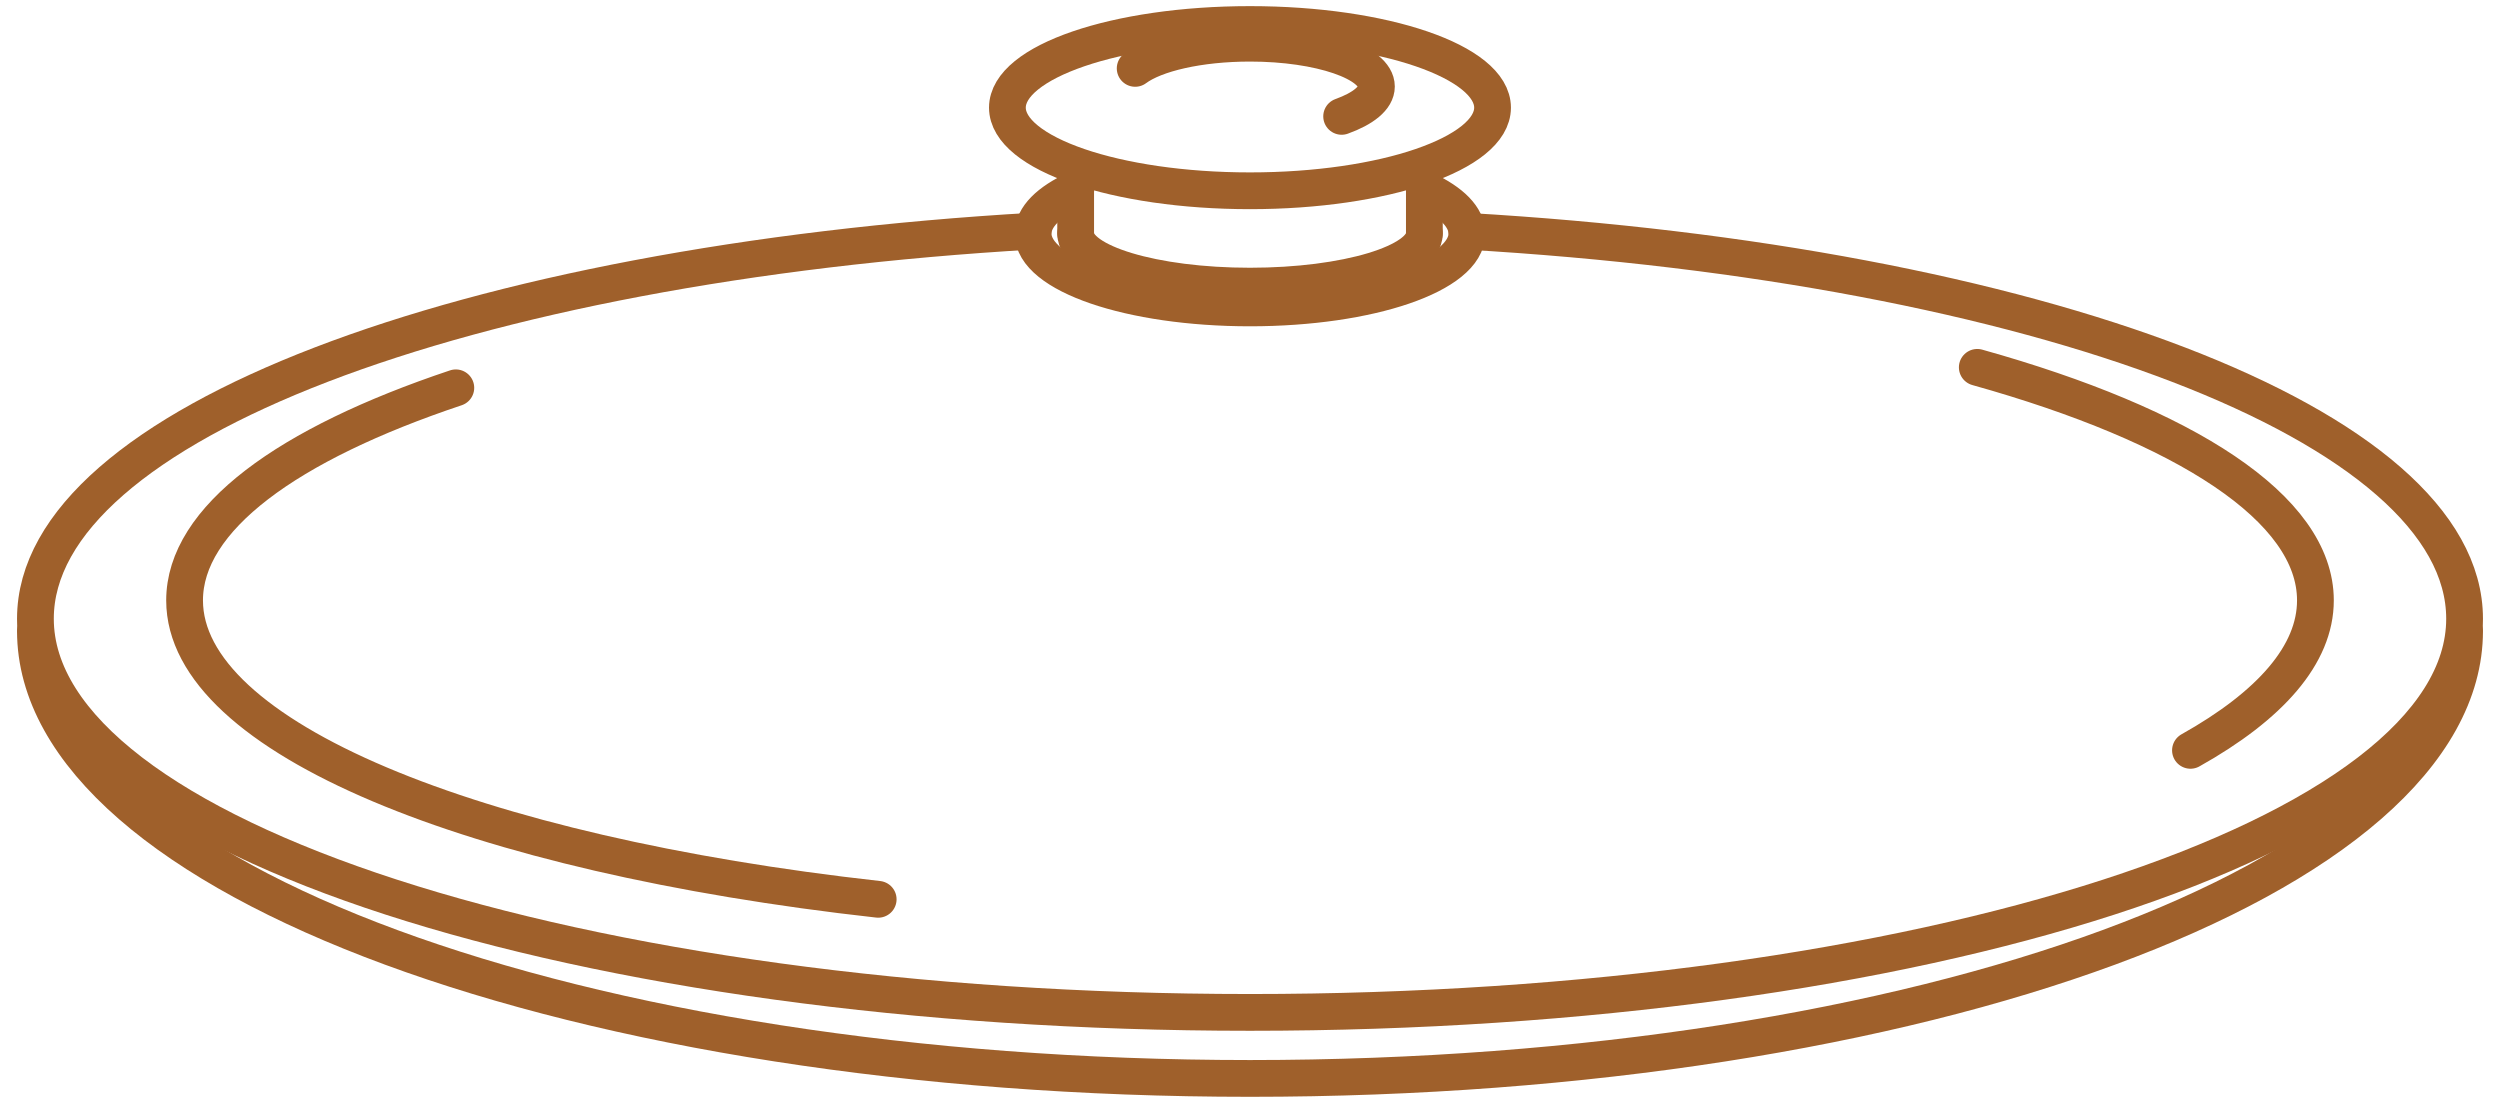 <svg width="102" height="45" viewBox="0 0 102 45" fill="none" xmlns="http://www.w3.org/2000/svg">
<ellipse cx="50.999" cy="4.392" rx="9.897" ry="3.392" stroke="#9F602B" stroke-width="1.5" stroke-linecap="round" stroke-linejoin="round"/>
<path d="M54.739 4.748C55.618 4.431 56.158 4.002 56.158 3.53C56.158 2.554 53.849 1.762 51 1.762C48.922 1.762 47.132 2.183 46.315 2.79" stroke="#9F602B" stroke-width="1.5" stroke-linecap="round" stroke-linejoin="round"/>
<path d="M58.154 7.744C59.22 8.245 59.849 8.862 59.849 9.53C59.849 11.205 55.887 12.563 51 12.563C46.112 12.563 42.15 11.205 42.15 9.53C42.15 8.853 42.798 8.227 43.893 7.722" stroke="#9F602B" stroke-width="1.5" stroke-linecap="round" stroke-linejoin="round"/>
<path d="M58.114 9.53C58.114 10.714 54.929 11.674 51 11.674C47.072 11.674 43.887 10.714 43.887 9.53" stroke="#9F602B" stroke-width="1.5" stroke-linecap="round" stroke-linejoin="round"/>
<path d="M59.849 9.436C83.03 10.78 100.555 17.343 100.555 25.244C100.555 34.115 78.368 41.306 51 41.306C23.632 41.306 1.445 34.115 1.445 25.244C1.445 17.343 18.966 10.773 42.147 9.43" stroke="#9F602B" stroke-width="1.5" stroke-linecap="round" stroke-linejoin="round"/>
<path d="M18.598 15.823C11.716 18.125 7.531 21.164 7.531 24.496C7.531 30.084 19.303 34.85 35.83 36.692M89.371 30.614C92.625 28.791 94.469 26.708 94.469 24.496C94.469 20.744 89.162 17.363 80.673 14.988" stroke="#9F602B" stroke-width="1.5" stroke-linecap="round" stroke-linejoin="round"/>
<path d="M100.555 25.742C100.555 35.825 78.368 44 51 44C23.632 44 1.445 35.825 1.445 25.742" stroke="#9F602B" stroke-width="1.5" stroke-linecap="round" stroke-linejoin="round"/>
<path d="M43.887 6.896V9.53M58.114 6.896V9.53" stroke="#9F602B" stroke-width="1.5" stroke-linecap="round" stroke-linejoin="round"/>
</svg>
